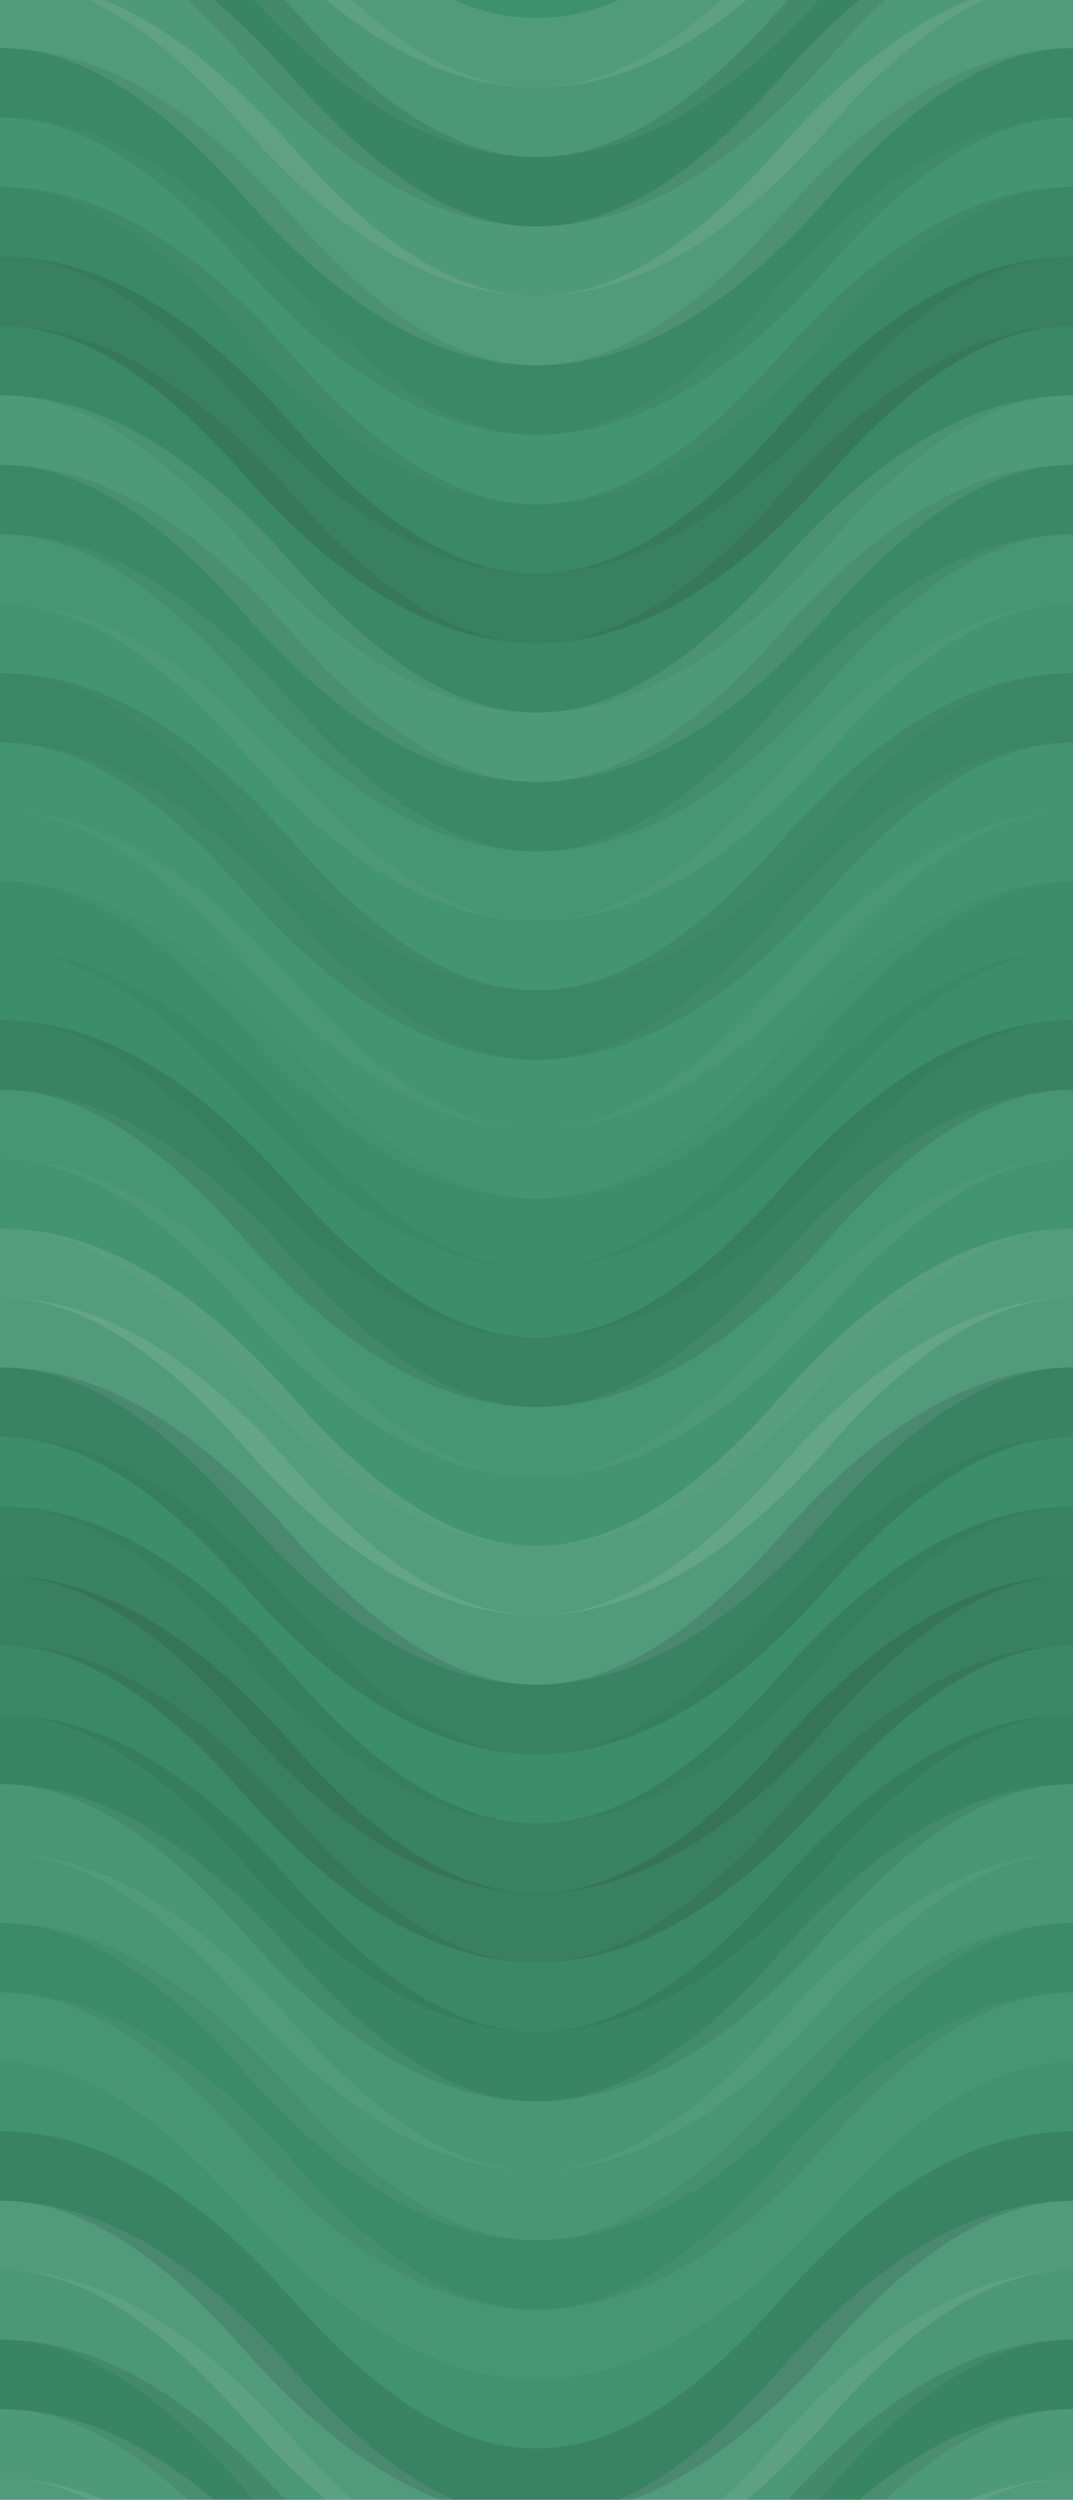 <svg xmlns="http://www.w3.org/2000/svg" width="340" height="792" viewbox="0 0 340 792" preserveAspectRatio="none"><rect x="0" y="0" width="100%" height="100%" fill="rgb(61, 145, 110)" /><path d="M0 67 C 59.5 0, 111 0, 170 67 S 281 134, 340 67 S 451 0, 510, 67" fill="none" stroke="#ddd" style="opacity:0.124;stroke-width:22px;" transform="translate(-85, -100.5)" /><path d="M0 67 C 59.5 0, 111 0, 170 67 S 281 134, 340 67 S 451 0, 510, 67" fill="none" stroke="#ddd" style="opacity:0.124;stroke-width:22px;" transform="translate(-85, 691.5)" /><path d="M0 67 C 59.5 0, 111 0, 170 67 S 281 134, 340 67 S 451 0, 510, 67" fill="none" stroke="#ddd" style="opacity:0.089;stroke-width:22px;" transform="translate(-85, -78.5)" /><path d="M0 67 C 59.5 0, 111 0, 170 67 S 281 134, 340 67 S 451 0, 510, 67" fill="none" stroke="#ddd" style="opacity:0.089;stroke-width:22px;" transform="translate(-85, 713.5)" /><path d="M0 67 C 59.5 0, 111 0, 170 67 S 281 134, 340 67 S 451 0, 510, 67" fill="none" stroke="#222" style="opacity:0.115;stroke-width:22px;" transform="translate(-85, -56.5)" /><path d="M0 67 C 59.5 0, 111 0, 170 67 S 281 134, 340 67 S 451 0, 510, 67" fill="none" stroke="#222" style="opacity:0.115;stroke-width:22px;" transform="translate(-85, 735.5)" /><path d="M0 67 C 59.5 0, 111 0, 170 67 S 281 134, 340 67 S 451 0, 510, 67" fill="none" stroke="#ddd" style="opacity:0.107;stroke-width:22px;" transform="translate(-85, -34.5)" /><path d="M0 67 C 59.5 0, 111 0, 170 67 S 281 134, 340 67 S 451 0, 510, 67" fill="none" stroke="#ddd" style="opacity:0.107;stroke-width:22px;" transform="translate(-85, 757.5)" /><path d="M0 67 C 59.5 0, 111 0, 170 67 S 281 134, 340 67 S 451 0, 510, 67" fill="none" stroke="#ddd" style="opacity:0.124;stroke-width:22px;" transform="translate(-85, -12.5)" /><path d="M0 67 C 59.5 0, 111 0, 170 67 S 281 134, 340 67 S 451 0, 510, 67" fill="none" stroke="#ddd" style="opacity:0.124;stroke-width:22px;" transform="translate(-85, 779.5)" /><path d="M0 67 C 59.5 0, 111 0, 170 67 S 281 134, 340 67 S 451 0, 510, 67" fill="none" stroke="#222" style="opacity:0.081;stroke-width:22px;" transform="translate(-85, 9.5)" /><path d="M0 67 C 59.5 0, 111 0, 170 67 S 281 134, 340 67 S 451 0, 510, 67" fill="none" stroke="#222" style="opacity:0.081;stroke-width:22px;" transform="translate(-85, 801.5)" /><path d="M0 67 C 59.5 0, 111 0, 170 67 S 281 134, 340 67 S 451 0, 510, 67" fill="none" stroke="#ddd" style="opacity:0.037;stroke-width:22px;" transform="translate(-85, 31.5)" /><path d="M0 67 C 59.5 0, 111 0, 170 67 S 281 134, 340 67 S 451 0, 510, 67" fill="none" stroke="#ddd" style="opacity:0.037;stroke-width:22px;" transform="translate(-85, 823.5)" /><path d="M0 67 C 59.5 0, 111 0, 170 67 S 281 134, 340 67 S 451 0, 510, 67" fill="none" stroke="#222" style="opacity:0.081;stroke-width:22px;" transform="translate(-85, 53.5)" /><path d="M0 67 C 59.5 0, 111 0, 170 67 S 281 134, 340 67 S 451 0, 510, 67" fill="none" stroke="#222" style="opacity:0.081;stroke-width:22px;" transform="translate(-85, 845.5)" /><path d="M0 67 C 59.5 0, 111 0, 170 67 S 281 134, 340 67 S 451 0, 510, 67" fill="none" stroke="#222" style="opacity:0.15;stroke-width:22px;" transform="translate(-85, 75.5)" /><path d="M0 67 C 59.5 0, 111 0, 170 67 S 281 134, 340 67 S 451 0, 510, 67" fill="none" stroke="#222" style="opacity:0.15;stroke-width:22px;" transform="translate(-85, 867.5)" /><path d="M0 67 C 59.5 0, 111 0, 170 67 S 281 134, 340 67 S 451 0, 510, 67" fill="none" stroke="#222" style="opacity:0.081;stroke-width:22px;" transform="translate(-85, 97.5)" /><path d="M0 67 C 59.5 0, 111 0, 170 67 S 281 134, 340 67 S 451 0, 510, 67" fill="none" stroke="#222" style="opacity:0.081;stroke-width:22px;" transform="translate(-85, 889.5)" /><path d="M0 67 C 59.5 0, 111 0, 170 67 S 281 134, 340 67 S 451 0, 510, 67" fill="none" stroke="#ddd" style="opacity:0.107;stroke-width:22px;" transform="translate(-85, 119.5)" /><path d="M0 67 C 59.5 0, 111 0, 170 67 S 281 134, 340 67 S 451 0, 510, 67" fill="none" stroke="#ddd" style="opacity:0.107;stroke-width:22px;" transform="translate(-85, 911.5)" /><path d="M0 67 C 59.5 0, 111 0, 170 67 S 281 134, 340 67 S 451 0, 510, 67" fill="none" stroke="#222" style="opacity:0.081;stroke-width:22px;" transform="translate(-85, 141.5)" /><path d="M0 67 C 59.5 0, 111 0, 170 67 S 281 134, 340 67 S 451 0, 510, 67" fill="none" stroke="#222" style="opacity:0.081;stroke-width:22px;" transform="translate(-85, 933.5)" /><path d="M0 67 C 59.5 0, 111 0, 170 67 S 281 134, 340 67 S 451 0, 510, 67" fill="none" stroke="#ddd" style="opacity:0.055;stroke-width:22px;" transform="translate(-85, 163.5)" /><path d="M0 67 C 59.5 0, 111 0, 170 67 S 281 134, 340 67 S 451 0, 510, 67" fill="none" stroke="#ddd" style="opacity:0.055;stroke-width:22px;" transform="translate(-85, 955.5)" /><path d="M0 67 C 59.5 0, 111 0, 170 67 S 281 134, 340 67 S 451 0, 510, 67" fill="none" stroke="#ddd" style="opacity:0.037;stroke-width:22px;" transform="translate(-85, 185.5)" /><path d="M0 67 C 59.5 0, 111 0, 170 67 S 281 134, 340 67 S 451 0, 510, 67" fill="none" stroke="#ddd" style="opacity:0.037;stroke-width:22px;" transform="translate(-85, 977.5)" /><path d="M0 67 C 59.5 0, 111 0, 170 67 S 281 134, 340 67 S 451 0, 510, 67" fill="none" stroke="#222" style="opacity:0.098;stroke-width:22px;" transform="translate(-85, 207.5)" /><path d="M0 67 C 59.5 0, 111 0, 170 67 S 281 134, 340 67 S 451 0, 510, 67" fill="none" stroke="#222" style="opacity:0.098;stroke-width:22px;" transform="translate(-85, 999.5)" /><path d="M0 67 C 59.5 0, 111 0, 170 67 S 281 134, 340 67 S 451 0, 510, 67" fill="none" stroke="#ddd" style="opacity:0.037;stroke-width:22px;" transform="translate(-85, 229.5)" /><path d="M0 67 C 59.5 0, 111 0, 170 67 S 281 134, 340 67 S 451 0, 510, 67" fill="none" stroke="#ddd" style="opacity:0.037;stroke-width:22px;" transform="translate(-85, 1021.5)" /><path d="M0 67 C 59.5 0, 111 0, 170 67 S 281 134, 340 67 S 451 0, 510, 67" fill="none" stroke="#ddd" style="opacity:0.037;stroke-width:22px;" transform="translate(-85, 251.5)" /><path d="M0 67 C 59.5 0, 111 0, 170 67 S 281 134, 340 67 S 451 0, 510, 67" fill="none" stroke="#ddd" style="opacity:0.037;stroke-width:22px;" transform="translate(-85, 1043.5)" /><path d="M0 67 C 59.5 0, 111 0, 170 67 S 281 134, 340 67 S 451 0, 510, 67" fill="none" stroke="#222" style="opacity:0.029;stroke-width:22px;" transform="translate(-85, 273.5)" /><path d="M0 67 C 59.5 0, 111 0, 170 67 S 281 134, 340 67 S 451 0, 510, 67" fill="none" stroke="#222" style="opacity:0.029;stroke-width:22px;" transform="translate(-85, 1065.5)" /><path d="M0 67 C 59.5 0, 111 0, 170 67 S 281 134, 340 67 S 451 0, 510, 67" fill="none" stroke="#222" style="opacity:0.029;stroke-width:22px;" transform="translate(-85, 295.5)" /><path d="M0 67 C 59.5 0, 111 0, 170 67 S 281 134, 340 67 S 451 0, 510, 67" fill="none" stroke="#222" style="opacity:0.029;stroke-width:22px;" transform="translate(-85, 1087.5)" /><path d="M0 67 C 59.5 0, 111 0, 170 67 S 281 134, 340 67 S 451 0, 510, 67" fill="none" stroke="#222" style="opacity:0.133;stroke-width:22px;" transform="translate(-85, 317.5)" /><path d="M0 67 C 59.5 0, 111 0, 170 67 S 281 134, 340 67 S 451 0, 510, 67" fill="none" stroke="#222" style="opacity:0.133;stroke-width:22px;" transform="translate(-85, 1109.5)" /><path d="M0 67 C 59.5 0, 111 0, 170 67 S 281 134, 340 67 S 451 0, 510, 67" fill="none" stroke="#ddd" style="opacity:0.055;stroke-width:22px;" transform="translate(-85, 339.5)" /><path d="M0 67 C 59.5 0, 111 0, 170 67 S 281 134, 340 67 S 451 0, 510, 67" fill="none" stroke="#ddd" style="opacity:0.055;stroke-width:22px;" transform="translate(-85, 1131.5)" /><path d="M0 67 C 59.5 0, 111 0, 170 67 S 281 134, 340 67 S 451 0, 510, 67" fill="none" stroke="#ddd" style="opacity:0.037;stroke-width:22px;" transform="translate(-85, 361.5)" /><path d="M0 67 C 59.5 0, 111 0, 170 67 S 281 134, 340 67 S 451 0, 510, 67" fill="none" stroke="#ddd" style="opacity:0.037;stroke-width:22px;" transform="translate(-85, 1153.5)" /><path d="M0 67 C 59.5 0, 111 0, 170 67 S 281 134, 340 67 S 451 0, 510, 67" fill="none" stroke="#ddd" style="opacity:0.141;stroke-width:22px;" transform="translate(-85, 383.5)" /><path d="M0 67 C 59.5 0, 111 0, 170 67 S 281 134, 340 67 S 451 0, 510, 67" fill="none" stroke="#ddd" style="opacity:0.141;stroke-width:22px;" transform="translate(-85, 1175.5)" /><path d="M0 67 C 59.5 0, 111 0, 170 67 S 281 134, 340 67 S 451 0, 510, 67" fill="none" stroke="#ddd" style="opacity:0.124;stroke-width:22px;" transform="translate(-85, 405.5)" /><path d="M0 67 C 59.5 0, 111 0, 170 67 S 281 134, 340 67 S 451 0, 510, 67" fill="none" stroke="#ddd" style="opacity:0.124;stroke-width:22px;" transform="translate(-85, 1197.5)" /><path d="M0 67 C 59.5 0, 111 0, 170 67 S 281 134, 340 67 S 451 0, 510, 67" fill="none" stroke="#222" style="opacity:0.133;stroke-width:22px;" transform="translate(-85, 427.5)" /><path d="M0 67 C 59.5 0, 111 0, 170 67 S 281 134, 340 67 S 451 0, 510, 67" fill="none" stroke="#222" style="opacity:0.133;stroke-width:22px;" transform="translate(-85, 1219.5)" /><path d="M0 67 C 59.5 0, 111 0, 170 67 S 281 134, 340 67 S 451 0, 510, 67" fill="none" stroke="#222" style="opacity:0.029;stroke-width:22px;" transform="translate(-85, 449.5)" /><path d="M0 67 C 59.5 0, 111 0, 170 67 S 281 134, 340 67 S 451 0, 510, 67" fill="none" stroke="#222" style="opacity:0.029;stroke-width:22px;" transform="translate(-85, 1241.5)" /><path d="M0 67 C 59.5 0, 111 0, 170 67 S 281 134, 340 67 S 451 0, 510, 67" fill="none" stroke="#222" style="opacity:0.133;stroke-width:22px;" transform="translate(-85, 471.5)" /><path d="M0 67 C 59.5 0, 111 0, 170 67 S 281 134, 340 67 S 451 0, 510, 67" fill="none" stroke="#222" style="opacity:0.133;stroke-width:22px;" transform="translate(-85, 1263.5)" /><path d="M0 67 C 59.5 0, 111 0, 170 67 S 281 134, 340 67 S 451 0, 510, 67" fill="none" stroke="#222" style="opacity:0.15;stroke-width:22px;" transform="translate(-85, 493.5)" /><path d="M0 67 C 59.5 0, 111 0, 170 67 S 281 134, 340 67 S 451 0, 510, 67" fill="none" stroke="#222" style="opacity:0.15;stroke-width:22px;" transform="translate(-85, 1285.5)" /><path d="M0 67 C 59.5 0, 111 0, 170 67 S 281 134, 340 67 S 451 0, 510, 67" fill="none" stroke="#222" style="opacity:0.081;stroke-width:22px;" transform="translate(-85, 515.5)" /><path d="M0 67 C 59.5 0, 111 0, 170 67 S 281 134, 340 67 S 451 0, 510, 67" fill="none" stroke="#222" style="opacity:0.081;stroke-width:22px;" transform="translate(-85, 1307.5)" /><path d="M0 67 C 59.5 0, 111 0, 170 67 S 281 134, 340 67 S 451 0, 510, 67" fill="none" stroke="#222" style="opacity:0.115;stroke-width:22px;" transform="translate(-85, 537.5)" /><path d="M0 67 C 59.5 0, 111 0, 170 67 S 281 134, 340 67 S 451 0, 510, 67" fill="none" stroke="#222" style="opacity:0.115;stroke-width:22px;" transform="translate(-85, 1329.5)" /><path d="M0 67 C 59.5 0, 111 0, 170 67 S 281 134, 340 67 S 451 0, 510, 67" fill="none" stroke="#ddd" style="opacity:0.072;stroke-width:22px;" transform="translate(-85, 559.5)" /><path d="M0 67 C 59.5 0, 111 0, 170 67 S 281 134, 340 67 S 451 0, 510, 67" fill="none" stroke="#ddd" style="opacity:0.072;stroke-width:22px;" transform="translate(-85, 1351.5)" /><path d="M0 67 C 59.5 0, 111 0, 170 67 S 281 134, 340 67 S 451 0, 510, 67" fill="none" stroke="#ddd" style="opacity:0.072;stroke-width:22px;" transform="translate(-85, 581.5)" /><path d="M0 67 C 59.5 0, 111 0, 170 67 S 281 134, 340 67 S 451 0, 510, 67" fill="none" stroke="#ddd" style="opacity:0.072;stroke-width:22px;" transform="translate(-85, 1373.5)" /><path d="M0 67 C 59.5 0, 111 0, 170 67 S 281 134, 340 67 S 451 0, 510, 67" fill="none" stroke="#222" style="opacity:0.063;stroke-width:22px;" transform="translate(-85, 603.5)" /><path d="M0 67 C 59.5 0, 111 0, 170 67 S 281 134, 340 67 S 451 0, 510, 67" fill="none" stroke="#222" style="opacity:0.063;stroke-width:22px;" transform="translate(-85, 1395.5)" /><path d="M0 67 C 59.5 0, 111 0, 170 67 S 281 134, 340 67 S 451 0, 510, 67" fill="none" stroke="#ddd" style="opacity:0.055;stroke-width:22px;" transform="translate(-85, 625.5)" /><path d="M0 67 C 59.5 0, 111 0, 170 67 S 281 134, 340 67 S 451 0, 510, 67" fill="none" stroke="#ddd" style="opacity:0.055;stroke-width:22px;" transform="translate(-85, 1417.5)" /><path d="M0 67 C 59.5 0, 111 0, 170 67 S 281 134, 340 67 S 451 0, 510, 67" fill="none" stroke="#ddd" style="opacity:0.02;stroke-width:22px;" transform="translate(-85, 647.5)" /><path d="M0 67 C 59.5 0, 111 0, 170 67 S 281 134, 340 67 S 451 0, 510, 67" fill="none" stroke="#ddd" style="opacity:0.02;stroke-width:22px;" transform="translate(-85, 1439.5)" /><path d="M0 67 C 59.5 0, 111 0, 170 67 S 281 134, 340 67 S 451 0, 510, 67" fill="none" stroke="#222" style="opacity:0.133;stroke-width:22px;" transform="translate(-85, 669.5)" /><path d="M0 67 C 59.5 0, 111 0, 170 67 S 281 134, 340 67 S 451 0, 510, 67" fill="none" stroke="#222" style="opacity:0.133;stroke-width:22px;" transform="translate(-85, 1461.5)" /></svg>